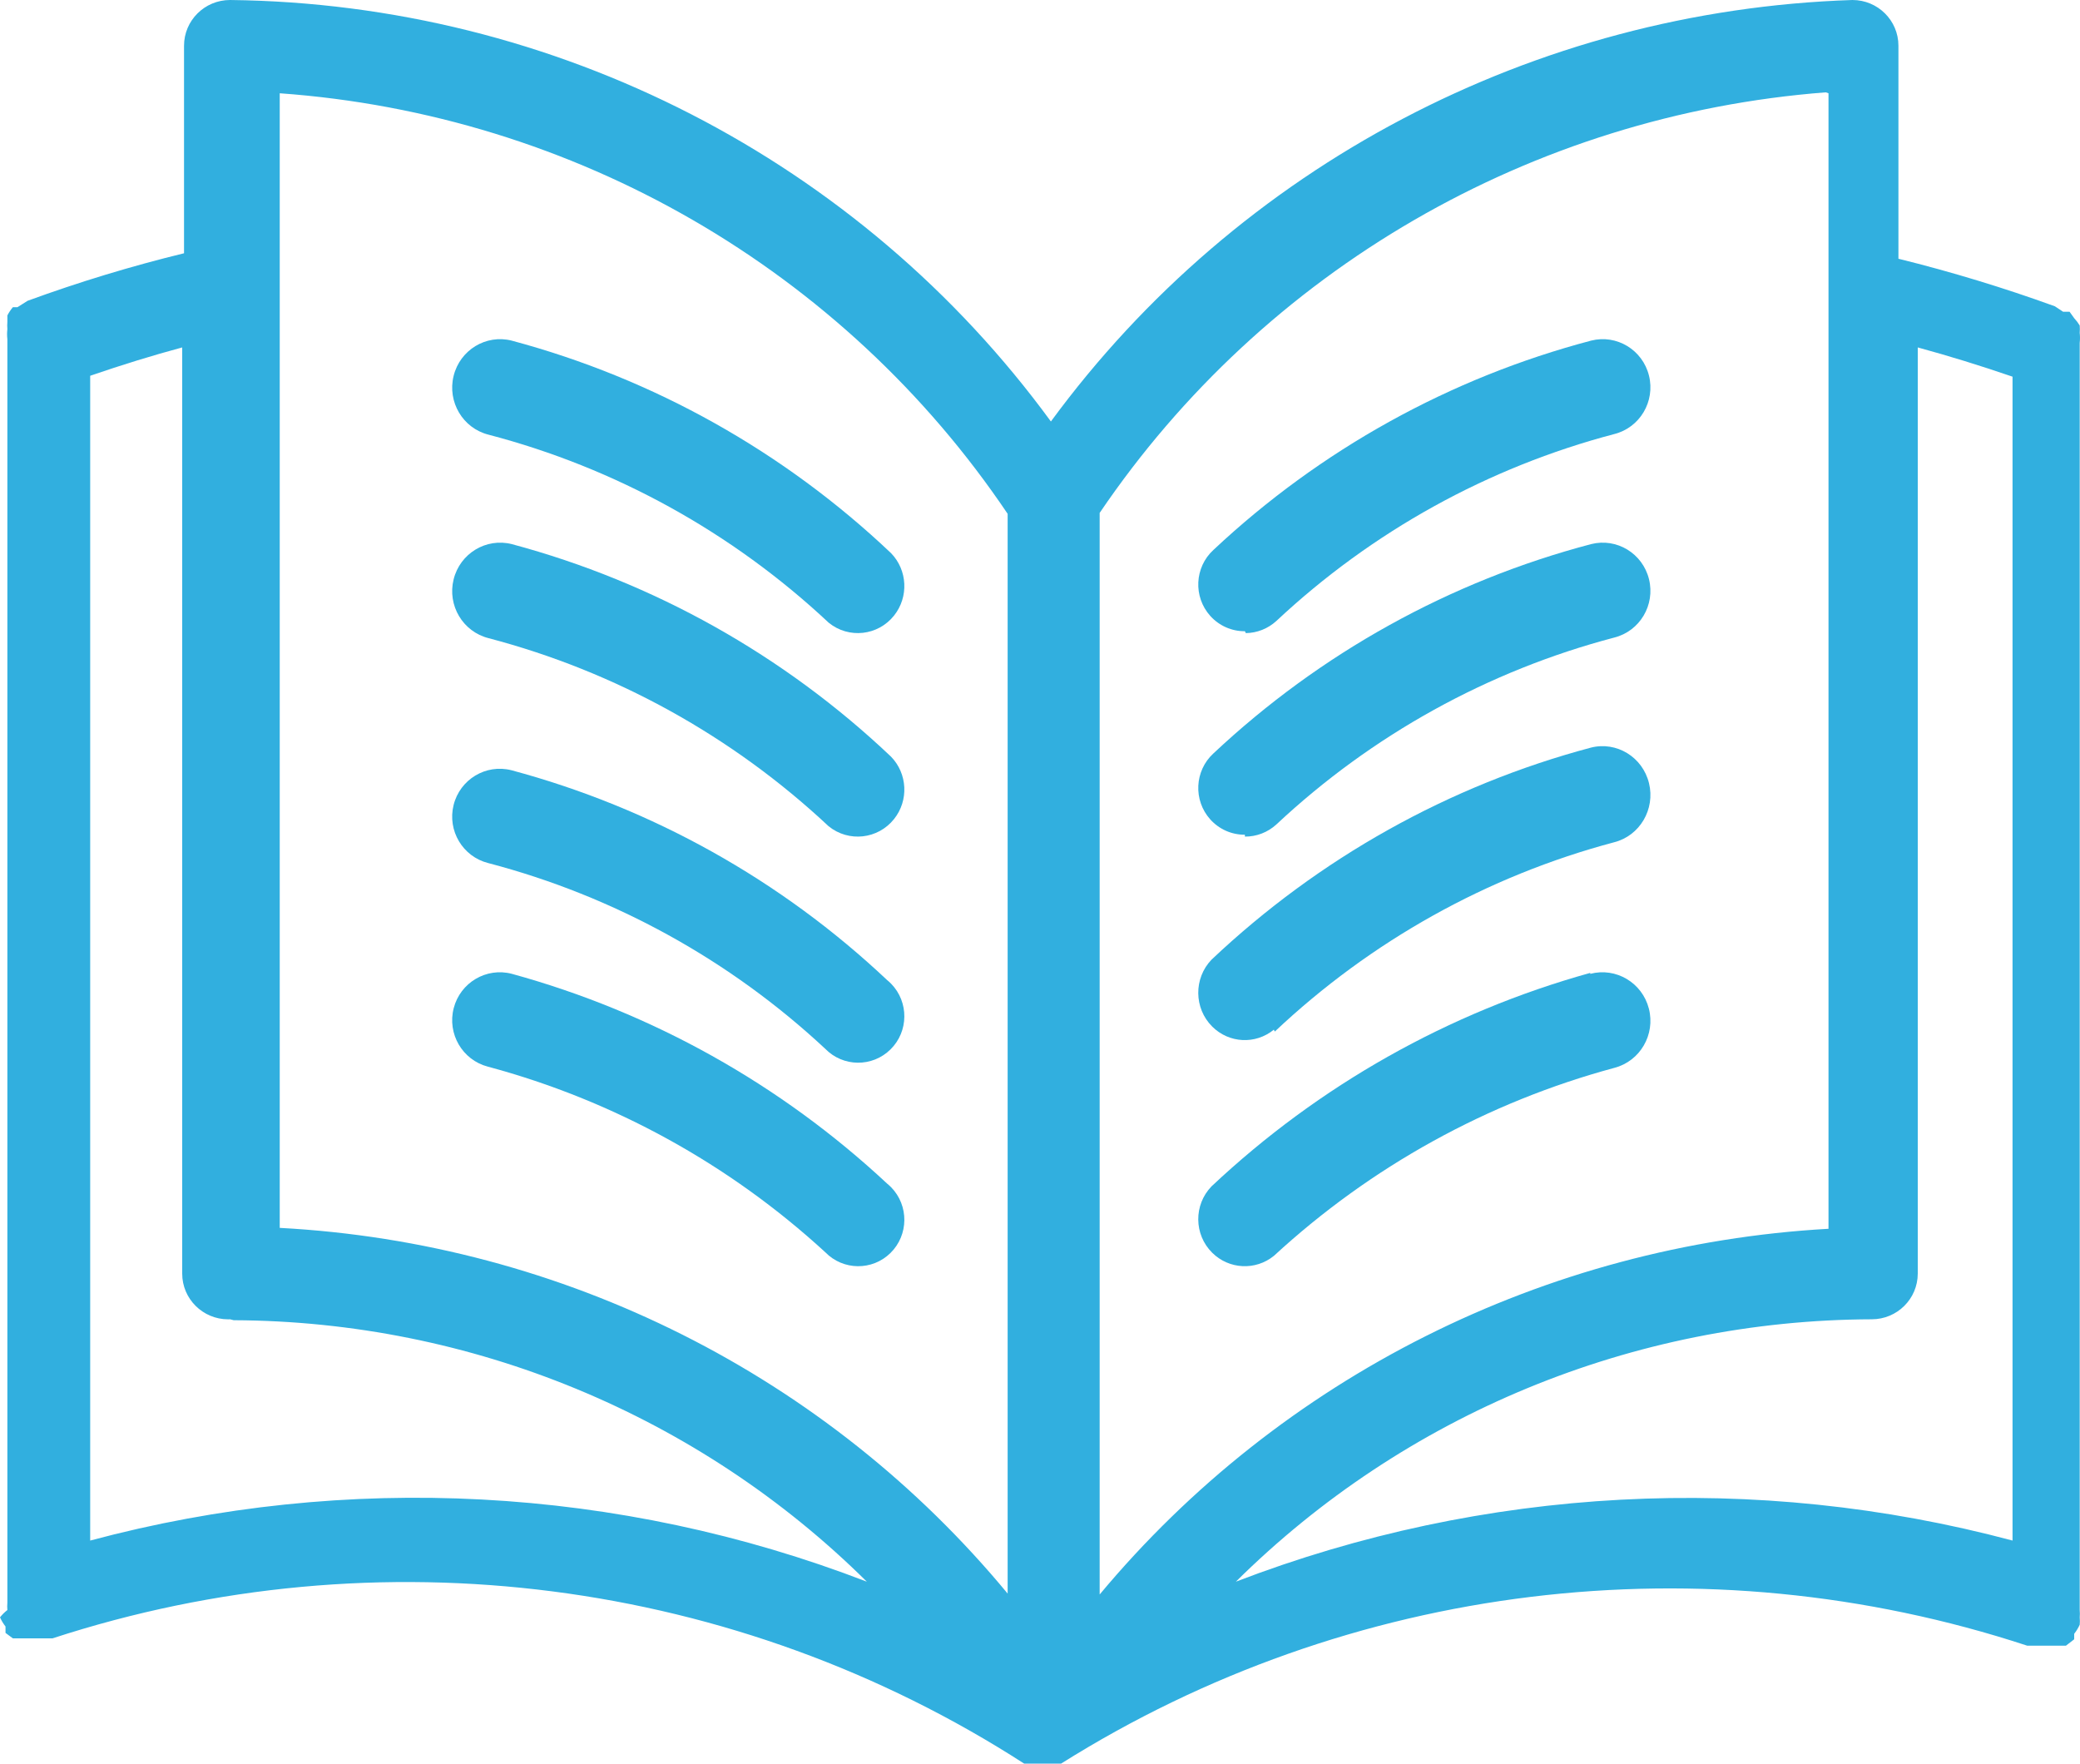 <?xml version="1.0" encoding="UTF-8"?>
<svg width="92px" height="78px" viewBox="0 0 92 78" version="1.1" xmlns="http://www.w3.org/2000/svg" xmlns:xlink="http://www.w3.org/1999/xlink">
    <title>001-open-book</title>
    <g id="Page-1" stroke="none" stroke-width="1" fill="none" fill-rule="evenodd">
        <g id="-Students-&amp;-Graduates-Landing-Page-2" transform="translate(-491, -4724)" fill="#31AFDF" fill-rule="nonzero">
            <g id="Group-8" transform="translate(420, 4724)">
                <g id="001-open-book" transform="translate(71, 0)">
                    <path d="M91.987,71.207 L91.987,15.163 C92.004,15.016 92.004,14.866 91.987,14.719 C91.996,14.611 91.996,14.503 91.987,14.395 C91.917,14.279 91.835,14.171 91.743,14.072 L91.54,13.789 L91.255,13.789 L90.888,13.546 C88.621,12.724 86.311,12.022 83.969,11.443 L83.969,2.022 C83.969,0.905 83.058,0 81.934,0 C67.858,0.462 54.781,7.338 46.482,18.641 C38.027,7.074 24.564,0.162 10.176,0 C9.052,0 8.14,0.905 8.14,2.022 L8.14,11.201 C5.796,11.773 3.486,12.475 1.221,13.303 L0.773,13.586 L0.57,13.586 C0.475,13.698 0.394,13.821 0.326,13.95 L0.326,14.233 C0.317,14.341 0.317,14.449 0.326,14.557 C0.309,14.705 0.309,14.854 0.326,15.002 L0.326,70.883 C0.316,70.991 0.316,71.099 0.326,71.207 C0.204,71.301 0.095,71.41 0,71.53 C0.065,71.674 0.147,71.81 0.244,71.935 L0.244,72.218 L0.57,72.46 L0.855,72.46 L1.221,72.46 L1.628,72.46 L1.954,72.46 L2.32,72.46 C16.753,67.749 32.557,69.786 45.302,78 L45.505,78 L46.116,78 L46.726,78 L46.93,78 C59.671,69.992 75.354,68.078 89.668,72.784 L90.034,72.784 L90.36,72.784 L90.767,72.784 L91.133,72.784 L91.377,72.784 L91.743,72.501 L91.743,72.258 C91.841,72.134 91.923,71.998 91.988,71.854 C91.997,71.746 91.997,71.638 91.988,71.53 C91.997,71.423 91.997,71.315 91.987,71.207 Z M3.989,68.134 L3.989,16.619 C5.4,16.134 6.757,15.716 8.059,15.366 L8.059,56.327 C8.058,57.443 8.969,58.349 10.093,58.35 C10.12,58.35 10.148,58.35 10.176,58.348 L10.338,58.389 C20.841,58.431 30.904,62.586 38.341,69.953 C27.378,65.729 15.343,65.092 3.989,68.134 Z M44.569,70.479 C36.596,60.841 24.914,54.972 12.373,54.305 L12.373,4.125 C25.418,5.061 37.298,11.925 44.569,22.725 L44.569,70.479 Z M48.639,70.519 L48.639,22.684 C55.923,11.937 67.751,5.087 80.754,4.084 L80.876,4.125 L80.876,54.345 C68.334,55.05 56.654,60.91 48.639,70.519 Z M89.016,68.134 C77.661,65.103 65.63,65.74 54.663,69.953 C62.132,62.553 72.24,58.382 82.789,58.348 C83.913,58.348 84.824,57.443 84.824,56.326 L84.824,15.366 C86.208,15.743 87.605,16.174 89.016,16.659 L89.016,68.134 Z" id="Shape"></path>
                    <path d="M39.416,43.508 C39.359,43.45 39.3,43.396 39.237,43.345 C34.543,38.919 28.833,35.73 22.616,34.064 C21.488,33.78 20.345,34.47 20.063,35.604 C19.781,36.738 20.467,37.887 21.595,38.171 C27.161,39.63 32.282,42.452 36.501,46.385 C37.29,47.194 38.583,47.207 39.388,46.412 C40.193,45.618 40.205,44.318 39.416,43.508 Z" id="Path"></path>
                    <path d="M39.417,52.51 C39.36,52.452 39.3,52.398 39.238,52.347 C34.528,47.953 28.833,44.77 22.638,43.069 C21.512,42.774 20.361,43.454 20.068,44.588 C19.775,45.721 20.451,46.879 21.577,47.174 C27.136,48.666 32.255,51.482 36.505,55.385 C37.293,56.194 38.585,56.207 39.389,55.413 C40.193,54.619 40.205,53.319 39.417,52.51 Z" id="Path"></path>
                    <path d="M39.412,24.464 C34.675,19.974 28.91,16.744 22.634,15.065 C21.498,14.777 20.348,15.476 20.064,16.624 C19.78,17.773 20.47,18.937 21.606,19.224 C27.226,20.694 32.397,23.552 36.656,27.542 C37.542,28.261 38.836,28.118 39.547,27.222 C40.199,26.401 40.141,25.216 39.412,24.464 Z" id="Path"></path>
                    <path d="M39.41,33.464 C34.678,28.977 28.915,25.747 22.639,24.065 C21.501,23.777 20.348,24.476 20.064,25.624 C19.779,26.773 20.471,27.937 21.609,28.224 C27.227,29.699 32.394,32.557 36.65,36.542 C37.537,37.261 38.834,37.118 39.546,36.222 C40.2,35.401 40.141,34.216 39.41,33.464 Z" id="Path"></path>
                    <path d="M72.936,34.635 C72.652,33.479 71.502,32.776 70.366,33.065 C64.1,34.734 58.336,37.955 53.588,42.441 C52.793,43.267 52.806,44.592 53.616,45.401 C54.36,46.144 55.531,46.203 56.344,45.539 L56.385,45.623 C60.634,41.616 65.79,38.74 71.394,37.251 C72.53,36.962 73.22,35.791 72.936,34.635 Z" id="Path"></path>
                    <path d="M72.931,44.608 C72.636,43.46 71.475,42.771 70.338,43.07 L70.338,43.028 C64.084,44.765 58.338,48.002 53.589,52.466 C52.793,53.285 52.805,54.601 53.617,55.405 C54.361,56.143 55.533,56.201 56.346,55.542 C60.635,51.591 65.801,48.739 71.408,47.227 C72.545,46.928 73.226,45.756 72.931,44.608 Z" id="Path"></path>
                    <path d="M72.936,16.614 C72.654,15.473 71.508,14.779 70.377,15.064 C64.136,16.709 58.396,19.89 53.67,24.322 C52.834,25.089 52.772,26.396 53.532,27.241 C53.924,27.676 54.481,27.922 55.063,27.917 L55.104,28 C55.604,27.994 56.085,27.802 56.455,27.463 C60.684,23.504 65.819,20.665 71.401,19.197 C72.532,18.912 73.219,17.755 72.936,16.614 Z" id="Path"></path>
                    <path d="M72.936,25.614 C72.654,24.473 71.508,23.779 70.377,24.064 C64.135,25.707 58.395,28.888 53.67,33.322 C52.834,34.089 52.772,35.396 53.532,36.241 C53.924,36.676 54.481,36.922 55.063,36.917 L55.063,37 C55.577,37.004 56.074,36.812 56.455,36.463 C60.684,32.504 65.819,29.665 71.401,28.197 C72.532,27.912 73.219,26.755 72.936,25.614 Z" id="Path"></path>
                </g>
            </g>
        </g>
    </g>
</svg>